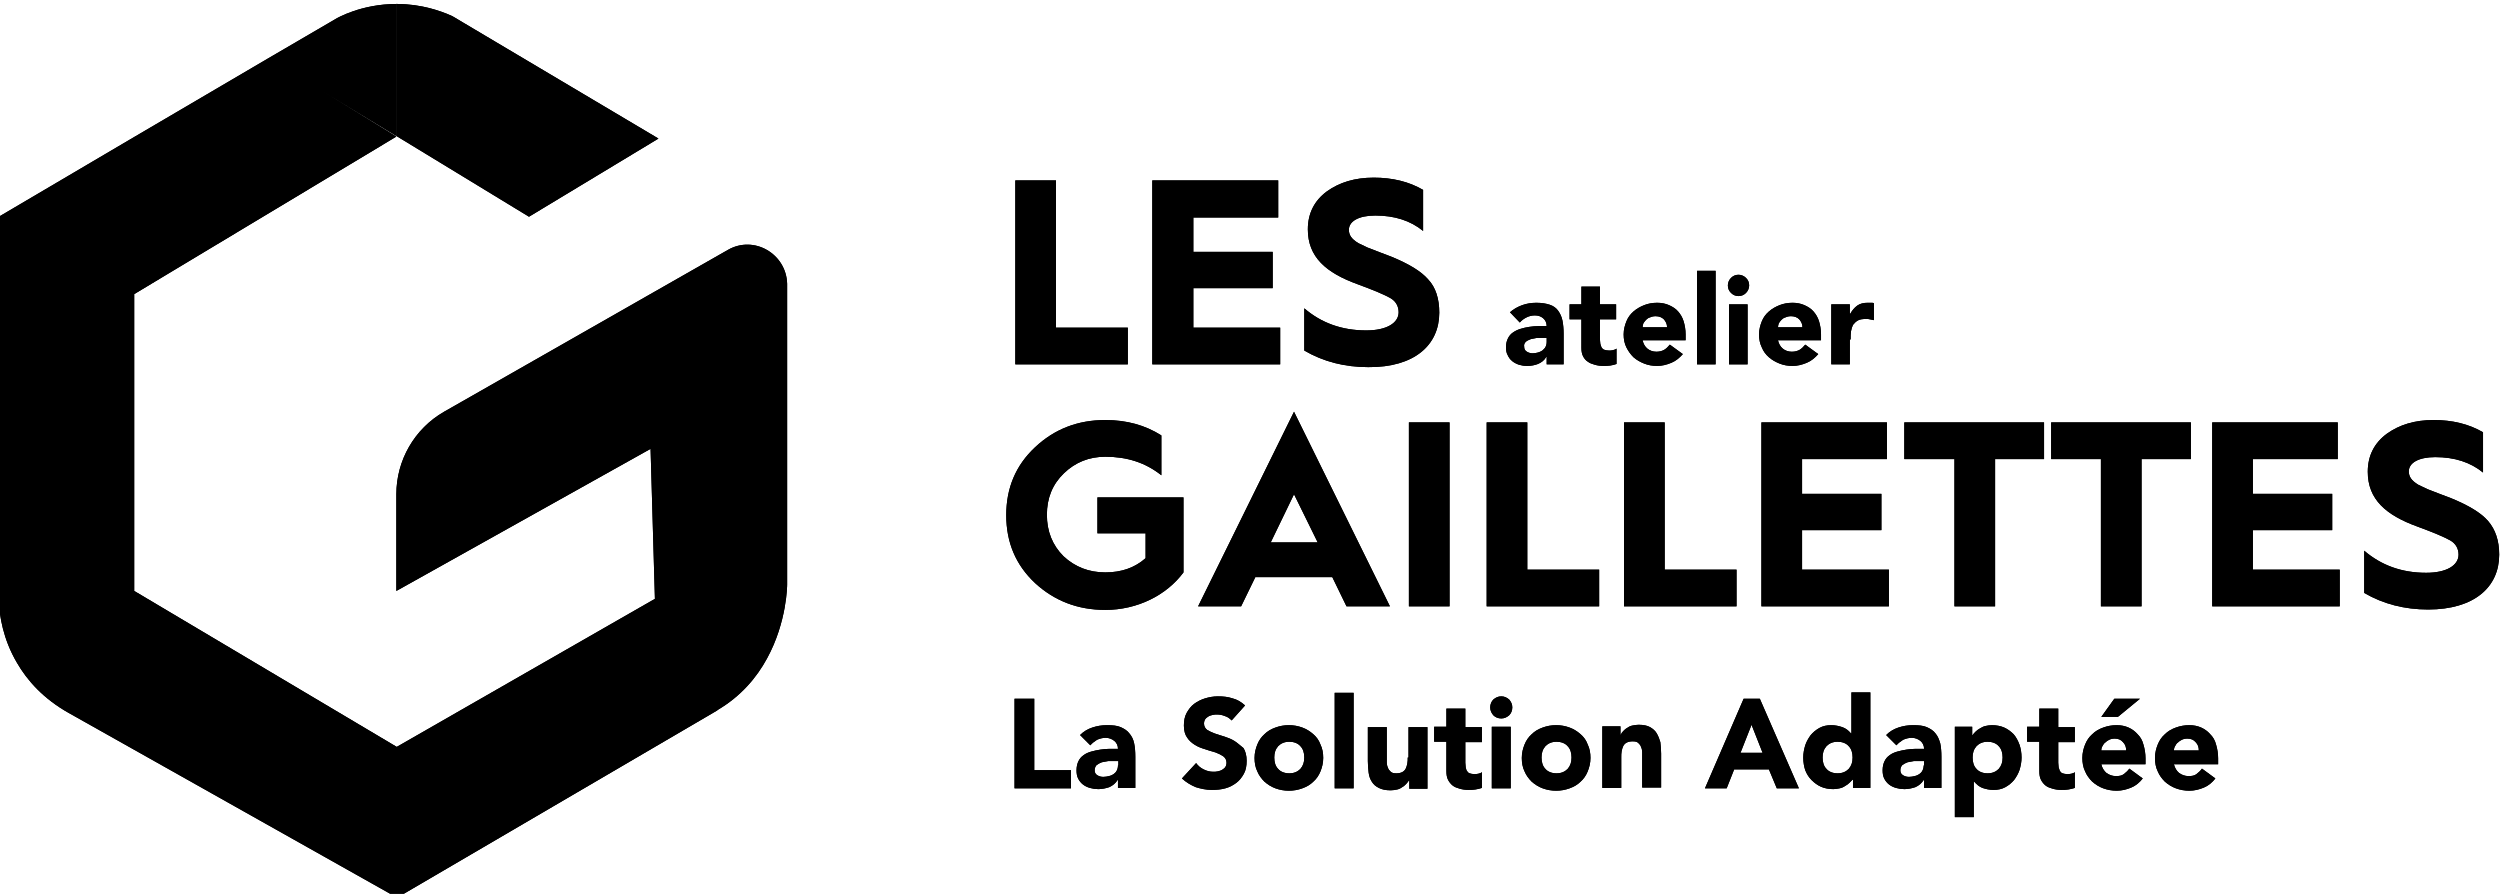 <svg xmlns="http://www.w3.org/2000/svg" xmlns:xlink="http://www.w3.org/1999/xlink" id="Calque_1" x="0px" y="0px" viewBox="0 0 633.3 226.4" style="enable-background:new 0 0 633.3 226.4;" xml:space="preserve"><g>	<polygon points="285.7,83 267.5,83 267.5,45.7 257.2,45.7 257.2,92.3 285.7,92.3  "></polygon>	<polygon points="324.3,83 302.3,83 302.3,73 322.4,73 322.4,63.8 302.3,63.8 302.3,55.1 323.8,55.1 323.8,45.7 291.9,45.7   291.9,92.3 324.3,92.3  "></polygon>	<path d="M364.6,79.2c0-3.5-0.9-6.4-2.8-8.4c-1.8-2.1-5-4-9.4-5.8l-2.9-1.1l-3.1-1.2l-2.3-1.1c-1.8-1.1-2.4-2.1-2.4-3.4  c0-2.1,2.4-3.6,6.7-3.6c4.9,0,8.9,1.3,12.1,3.9V48.1C356.9,46,352.7,45,348,45c-4.8,0-8.7,1.2-11.9,3.5c-3.1,2.3-4.8,5.5-4.8,9.6  c0,7,4.6,11,12.6,13.9c4.1,1.5,6.9,2.7,8.3,3.5s2.1,2.1,2.1,3.6c0,2.7-3,4.6-8.2,4.6c-6.2,0-11.4-1.9-15.7-5.6v10.7  c4.8,2.8,10.2,4.2,16.2,4.2C358.3,93.1,364.6,87.4,364.6,79.2z"></path>	<path d="M299.8,126H278v9.1h12.2v6.3c-2.7,2.4-6.1,3.6-10.2,3.6c-4.2,0-7.7-1.4-10.6-4.1c-2.8-2.8-4.2-6.3-4.2-10.5  c0-4.2,1.4-7.7,4.3-10.5c2.9-2.8,6.4-4.2,10.5-4.2c5.5,0,10.2,1.5,14.2,4.7v-10.1c-4.1-2.6-8.8-3.9-14.2-3.9  c-7,0-12.9,2.3-17.8,6.9c-4.9,4.6-7.3,10.3-7.3,17.2c0,6.9,2.4,12.6,7.3,17.2c4.9,4.5,10.8,6.8,17.8,6.8c8.1,0,15.5-3.7,19.8-9.5  V126z"></path>	<path d="M352.1,153.6l-24.3-49.3l-24.3,49.3h10.9l3.6-7.4h19.5l3.6,7.4H352.1z M321.9,137.4l5.9-12.2l6,12.2H321.9z"></path>	<rect x="356.9" y="107" width="10.3" height="46.6"></rect>	<polygon points="386.9,107 376.6,107 376.6,153.6 405.1,153.6 405.1,144.3 386.9,144.3  "></polygon>	<polygon points="411.4,107 411.4,153.6 439.9,153.6 439.9,144.3 421.7,144.3 421.7,107  "></polygon>	<polygon points="478,116.3 478,107 446.2,107 446.2,153.6 478.5,153.6 478.5,144.3 456.5,144.3 456.5,134.3 476.6,134.3   476.6,125.1 456.5,125.1 456.5,116.3  "></polygon>	<polygon points="505.4,153.6 505.4,116.3 517.8,116.3 517.8,107 482.4,107 482.4,116.3 495.1,116.3 495.1,153.6  "></polygon>	<polygon points="532.2,153.6 542.5,153.6 542.5,116.3 555,116.3 555,107 519.6,107 519.6,116.3 532.2,116.3  "></polygon>	<polygon points="570.7,134.3 590.8,134.3 590.8,125.1 570.7,125.1 570.7,116.3 592.2,116.3 592.2,107 560.4,107 560.4,153.6   592.7,153.6 592.7,144.3 570.7,144.3  "></polygon>	<path d="M630.3,132c-1.8-2.1-5-4-9.4-5.8l-2.9-1.1l-3.1-1.2l-2.3-1.1c-1.8-1.1-2.4-2.1-2.4-3.4c0-2.1,2.4-3.6,6.7-3.6  c4.9,0,8.9,1.3,12.1,3.9v-10.2c-3.6-2.1-7.8-3.1-12.5-3.1c-4.8,0-8.7,1.2-11.9,3.5c-3.1,2.3-4.8,5.5-4.8,9.6c0,7,4.6,11,12.6,13.9  c4.1,1.5,6.9,2.7,8.3,3.5s2.1,2.1,2.1,3.6c0,2.7-3,4.6-8.2,4.6c-6.2,0-11.4-1.9-15.7-5.6v10.7c4.8,2.8,10.2,4.2,16.2,4.2  c11.7,0,18-5.7,18-13.9C633.1,136.9,632.1,134.1,630.3,132z"></path>	<path d="M383.1,91.5c0.5,0.4,1.1,0.7,1.7,0.9c0.7,0.2,1.3,0.3,2.1,0.3c1,0,1.9-0.2,2.7-0.5c0.9-0.4,1.6-0.9,2.1-1.8h0.1v1.9h4.3  v-7.7c0-1.3-0.1-2.4-0.3-3.4c-0.2-1-0.6-1.8-1.1-2.5c-0.5-0.7-1.2-1.2-2.1-1.5c-0.9-0.3-2-0.5-3.4-0.5c-1.3,0-2.5,0.2-3.6,0.6  s-2.2,1-3.1,1.8l2.5,2.6c0.5-0.6,1.1-1,1.7-1.3c0.6-0.3,1.3-0.5,2.1-0.5c0.8,0,1.5,0.2,2.1,0.7c0.6,0.5,0.9,1.2,0.9,2  c-0.6,0-1.4,0-2.1,0c-0.8,0-1.5,0.1-2.3,0.2c-0.8,0.1-1.5,0.3-2.2,0.5c-0.7,0.2-1.3,0.5-1.9,0.9c-0.6,0.4-1,0.9-1.3,1.5  c-0.3,0.6-0.5,1.3-0.5,2.2c0,0.8,0.1,1.5,0.4,2C382.2,90.6,382.6,91.1,383.1,91.5z M386.5,86.6c0.3-0.3,0.8-0.5,1.3-0.7  c0.5-0.1,1-0.2,1.5-0.3c0.5,0,1,0,1.3,0h1.2v1c0,0.5-0.1,0.9-0.3,1.3c-0.2,0.4-0.5,0.6-0.8,0.9c-0.3,0.2-0.7,0.4-1.1,0.5  c-0.4,0.1-0.9,0.2-1.3,0.2c-0.5,0-1-0.1-1.5-0.4c-0.5-0.3-0.7-0.7-0.7-1.3C386,87.3,386.2,86.9,386.5,86.6z"></path>	<path d="M400.6,88.1c0,0.8,0.1,1.5,0.4,2.1c0.3,0.6,0.7,1.1,1.2,1.4c0.5,0.4,1.1,0.6,1.8,0.8c0.7,0.2,1.4,0.3,2.2,0.3  c0.5,0,1.1,0,1.7-0.1c0.6-0.1,1.1-0.2,1.6-0.4v-3.9c-0.2,0.2-0.5,0.3-0.9,0.4c-0.4,0.1-0.7,0.1-1,0.1c-0.5,0-0.9-0.1-1.2-0.2  c-0.3-0.1-0.5-0.3-0.7-0.6c-0.1-0.3-0.2-0.5-0.3-0.9c0-0.3-0.1-0.7-0.1-1.1v-5.1h4.1v-3.8h-4.1v-4.5h-4.7v4.5h-3v3.8h3V88.1z"></path>	<path d="M413.8,90.5c0.8,0.7,1.7,1.2,2.7,1.6c1,0.4,2.1,0.6,3.3,0.6c1.2,0,2.4-0.3,3.6-0.8c1.2-0.5,2.1-1.3,2.9-2.2l-3.3-2.4  c-0.4,0.5-0.9,1-1.4,1.3c-0.5,0.3-1.2,0.5-2,0.5c-0.9,0-1.7-0.3-2.3-0.8c-0.6-0.5-1-1.2-1.2-2.1H427v-1.5c0-1.2-0.2-2.3-0.5-3.3  c-0.3-1-0.8-1.8-1.4-2.5c-0.6-0.7-1.4-1.2-2.3-1.6c-0.9-0.4-1.9-0.6-3-0.6c-1.2,0-2.3,0.2-3.3,0.6c-1,0.4-1.9,0.9-2.7,1.6  c-0.8,0.7-1.4,1.5-1.8,2.5c-0.4,1-0.7,2.1-0.7,3.3c0,1.2,0.2,2.3,0.7,3.3C412.5,89,413.1,89.8,413.8,90.5z M416.3,81.9  c0.2-0.3,0.4-0.6,0.7-0.9c0.3-0.3,0.6-0.5,1-0.6c0.4-0.2,0.9-0.3,1.4-0.3c0.9,0,1.6,0.3,2.1,0.8c0.5,0.6,0.8,1.2,0.8,2h-6.2  C416.1,82.6,416.2,82.2,416.3,81.9z"></path>	<rect x="429.9" y="68.6" width="4.7" height="23.7"></rect>	<path d="M440.4,75c0.8,0,1.4-0.3,1.9-0.8c0.5-0.5,0.8-1.2,0.8-1.9c0-0.8-0.3-1.4-0.8-1.9c-0.5-0.5-1.2-0.8-1.9-0.8  c-0.8,0-1.4,0.3-1.9,0.8c-0.5,0.5-0.8,1.2-0.8,1.9c0,0.8,0.3,1.4,0.8,1.9C439,74.7,439.6,75,440.4,75z"></path>	<rect x="438" y="77.1" width="4.7" height="15.2"></rect>	<path d="M448.1,90.5c0.8,0.7,1.7,1.2,2.7,1.6c1,0.4,2.1,0.6,3.3,0.6c1.2,0,2.4-0.3,3.6-0.8c1.2-0.5,2.1-1.3,2.9-2.2l-3.3-2.4  c-0.4,0.5-0.9,1-1.4,1.3c-0.5,0.3-1.2,0.5-2,0.5c-0.9,0-1.7-0.3-2.3-0.8c-0.6-0.5-1-1.2-1.2-2.1h10.9v-1.5c0-1.2-0.2-2.3-0.5-3.3  c-0.3-1-0.8-1.8-1.4-2.5c-0.6-0.7-1.4-1.2-2.3-1.6c-0.9-0.4-1.9-0.6-3-0.6c-1.2,0-2.3,0.2-3.3,0.6c-1,0.4-1.9,0.9-2.7,1.6  c-0.8,0.7-1.4,1.5-1.8,2.5c-0.4,1-0.7,2.1-0.7,3.3c0,1.2,0.2,2.3,0.7,3.3C446.7,89,447.3,89.8,448.1,90.5z M450.6,81.9  c0.2-0.3,0.4-0.6,0.7-0.9c0.3-0.3,0.6-0.5,1-0.6c0.4-0.2,0.9-0.3,1.4-0.3c0.9,0,1.6,0.3,2.1,0.8c0.5,0.6,0.8,1.2,0.8,2h-6.2  C450.4,82.6,450.5,82.2,450.6,81.9z"></path>	<path d="M468.8,86c0-0.8,0-1.4,0.1-2.1c0.1-0.6,0.3-1.2,0.5-1.6c0.3-0.4,0.7-0.8,1.2-1.1c0.5-0.3,1.2-0.4,2.1-0.4  c0.4,0,0.7,0,1,0.1c0.3,0.1,0.7,0.1,1,0.2v-4.3c-0.2-0.1-0.5-0.1-0.8-0.1c-0.3,0-0.5,0-0.8,0c-1,0-1.9,0.2-2.6,0.7  c-0.7,0.5-1.3,1.2-1.8,2.1h-0.1v-2.4h-4.7v15.2h4.7V86z"></path>	<polygon points="262,177 257,177 257,199.7 271.3,199.7 271.3,195.1 262,195.1  "></polygon>	<path d="M286.1,185.8c-0.5-0.7-1.3-1.2-2.2-1.6c-0.9-0.4-2.1-0.5-3.5-0.5c-1.3,0-2.5,0.2-3.7,0.6c-1.2,0.4-2.2,1-3.1,1.9l2.6,2.6  c0.5-0.6,1.1-1,1.7-1.4c0.7-0.3,1.4-0.5,2.2-0.5c0.8,0,1.6,0.3,2.2,0.8s0.9,1.2,0.9,2c-0.7,0-1.4,0-2.2,0c-0.8,0-1.6,0.1-2.3,0.2  c-0.8,0.1-1.5,0.3-2.3,0.5c-0.7,0.2-1.4,0.5-1.9,0.9c-0.6,0.4-1,0.9-1.3,1.5c-0.3,0.6-0.5,1.4-0.5,2.3c0,0.8,0.1,1.5,0.4,2.1  c0.3,0.6,0.7,1.1,1.2,1.5s1.1,0.7,1.8,0.9c0.7,0.2,1.4,0.3,2.1,0.3c1,0,1.9-0.2,2.8-0.5c0.9-0.4,1.6-1,2.1-1.8h0.1v2h4.4v-7.9  c0-1.3-0.1-2.5-0.3-3.4C287.1,187.3,286.7,186.5,286.1,185.8z M283.2,193.9c0,0.5-0.1,0.9-0.3,1.3c-0.2,0.4-0.5,0.7-0.8,0.9  c-0.3,0.2-0.7,0.4-1.2,0.5c-0.4,0.1-0.9,0.2-1.4,0.2c-0.5,0-1-0.1-1.5-0.4c-0.5-0.3-0.7-0.7-0.7-1.3c0-0.5,0.2-1,0.5-1.3  c0.4-0.3,0.8-0.5,1.3-0.7c0.5-0.1,1-0.2,1.6-0.3c0.5,0,1,0,1.4,0h1.2V193.9z"></path>	<path d="M312.7,187.7c-0.8-0.5-1.6-0.8-2.5-1.1c-0.9-0.3-1.7-0.5-2.5-0.8c-0.8-0.3-1.4-0.6-1.9-0.9c-0.5-0.4-0.8-0.9-0.8-1.6  c0-0.4,0.1-0.8,0.3-1.1c0.2-0.3,0.5-0.5,0.8-0.7c0.3-0.2,0.7-0.3,1.1-0.4c0.4-0.1,0.8-0.1,1.1-0.1c0.6,0,1.3,0.1,2,0.4  c0.7,0.2,1.2,0.6,1.7,1.1l3.4-3.8c-1-0.9-2-1.5-3.2-1.8c-1.2-0.4-2.4-0.5-3.7-0.5c-1.1,0-2.2,0.2-3.2,0.5c-1,0.3-2,0.8-2.8,1.4  c-0.8,0.6-1.4,1.4-1.9,2.3c-0.5,0.9-0.7,2-0.7,3.2c0,1.3,0.3,2.3,0.8,3c0.5,0.8,1.2,1.4,2,1.9c0.8,0.5,1.6,0.8,2.6,1.1  c0.9,0.3,1.8,0.6,2.6,0.8c0.8,0.3,1.4,0.6,2,1c0.5,0.4,0.8,0.9,0.8,1.6c0,0.4-0.1,0.8-0.3,1.1c-0.2,0.3-0.5,0.5-0.8,0.7  c-0.3,0.2-0.7,0.3-1.1,0.4c-0.4,0.1-0.8,0.1-1.2,0.1c-0.8,0-1.6-0.2-2.4-0.6c-0.8-0.4-1.4-0.9-1.9-1.6l-3.6,3.9  c1.1,1,2.3,1.7,3.5,2.2c1.3,0.4,2.6,0.7,4.1,0.7c1.2,0,2.3-0.1,3.4-0.4c1.1-0.3,2-0.8,2.8-1.4c0.8-0.6,1.4-1.4,1.9-2.3  c0.5-0.9,0.7-2,0.7-3.3c0-1.3-0.3-2.4-0.8-3.2C314.1,188.8,313.5,188.2,312.7,187.7z"></path>	<path d="M332.7,186c-0.8-0.7-1.7-1.3-2.8-1.7c-1.1-0.4-2.2-0.6-3.4-0.6c-1.2,0-2.3,0.2-3.4,0.6c-1.1,0.4-2,0.9-2.8,1.7  c-0.8,0.7-1.4,1.6-1.8,2.6c-0.4,1-0.7,2.1-0.7,3.4c0,1.2,0.2,2.4,0.7,3.4c0.4,1,1.1,1.9,1.8,2.6c0.8,0.7,1.7,1.3,2.8,1.7  c1.1,0.4,2.2,0.6,3.4,0.6c1.2,0,2.3-0.2,3.4-0.6c1.1-0.4,2-0.9,2.8-1.7c0.8-0.7,1.4-1.6,1.8-2.6c0.4-1,0.7-2.1,0.7-3.4  c0-1.2-0.2-2.4-0.7-3.4C334.1,187.5,333.5,186.7,332.7,186z M329.4,194.8c-0.7,0.7-1.6,1.1-2.8,1.1c-1.2,0-2.2-0.4-2.8-1.1  c-0.7-0.7-1-1.7-1-2.9c0-1.2,0.3-2.1,1-2.9c0.7-0.7,1.6-1.1,2.8-1.1c1.2,0,2.2,0.4,2.8,1.1c0.7,0.7,1,1.7,1,2.9  C330.4,193.1,330.1,194,329.4,194.8z"></path>	<rect x="338.1" y="175.5" width="4.8" height="24.2"></rect>	<path d="M356.6,191.9c0,0.5,0,1-0.1,1.5c-0.1,0.5-0.2,0.9-0.4,1.3s-0.5,0.7-0.9,0.9c-0.4,0.2-0.9,0.3-1.5,0.3  c-0.6,0-1.1-0.1-1.4-0.4c-0.3-0.3-0.6-0.6-0.7-1c-0.2-0.4-0.3-0.9-0.3-1.3c0-0.5,0-0.9,0-1.4v-7.6h-4.8v8.6c0,1,0.1,2,0.2,2.9  c0.1,0.9,0.4,1.7,0.8,2.3c0.4,0.7,1,1.2,1.8,1.6c0.8,0.4,1.7,0.6,3,0.6c0.6,0,1.1-0.1,1.6-0.2c0.5-0.1,0.9-0.3,1.3-0.6  c0.4-0.2,0.7-0.5,1-0.8c0.3-0.3,0.5-0.6,0.7-0.9h0.1v2.1h4.6v-15.6h-4.8V191.9z"></path>	<path d="M371.2,179.5h-4.8v4.6h-3.1v3.8h3.1v7.4c0,0.9,0.1,1.6,0.4,2.2c0.3,0.6,0.7,1.1,1.2,1.5c0.5,0.4,1.1,0.6,1.8,0.8  c0.7,0.2,1.4,0.3,2.2,0.3c0.6,0,1.1,0,1.7-0.1c0.6-0.1,1.1-0.2,1.7-0.4v-4c-0.2,0.2-0.5,0.3-0.9,0.4c-0.4,0.1-0.8,0.1-1,0.1  c-0.5,0-0.9-0.1-1.2-0.2c-0.3-0.1-0.5-0.3-0.7-0.6c-0.2-0.3-0.2-0.6-0.3-0.9c0-0.4-0.1-0.7-0.1-1.2V188h4.2v-3.8h-4.2V179.5z"></path>	<path d="M380.3,176.4c-0.8,0-1.4,0.3-2,0.8c-0.5,0.5-0.8,1.2-0.8,2c0,0.8,0.3,1.4,0.8,2c0.5,0.5,1.2,0.8,2,0.8c0.8,0,1.4-0.3,2-0.8  c0.5-0.5,0.8-1.2,0.8-2c0-0.8-0.3-1.4-0.8-2C381.7,176.7,381.1,176.4,380.3,176.4z"></path>	<rect x="377.9" y="184.1" width="4.8" height="15.6"></rect>	<path d="M400.4,186c-0.8-0.7-1.7-1.3-2.8-1.7c-1.1-0.4-2.2-0.6-3.4-0.6c-1.2,0-2.3,0.2-3.4,0.6c-1.1,0.4-2,0.9-2.8,1.7  c-0.8,0.7-1.4,1.6-1.8,2.6c-0.4,1-0.7,2.1-0.7,3.4c0,1.2,0.2,2.4,0.7,3.4c0.4,1,1.1,1.9,1.8,2.6c0.8,0.7,1.7,1.3,2.8,1.7  c1.1,0.4,2.2,0.6,3.4,0.6c1.2,0,2.3-0.2,3.4-0.6c1.1-0.4,2-0.9,2.8-1.7c0.8-0.7,1.4-1.6,1.8-2.6c0.4-1,0.7-2.1,0.7-3.4  c0-1.2-0.2-2.4-0.7-3.4C401.8,187.5,401.2,186.7,400.4,186z M397.1,194.8c-0.7,0.7-1.6,1.1-2.8,1.1s-2.2-0.4-2.8-1.1  c-0.7-0.7-1-1.7-1-2.9c0-1.2,0.3-2.1,1-2.9c0.7-0.7,1.6-1.1,2.8-1.1s2.2,0.4,2.8,1.1c0.7,0.7,1,1.7,1,2.9  C398.1,193.1,397.8,194,397.1,194.8z"></path>	<path d="M419.7,185.8c-0.4-0.7-1-1.2-1.7-1.6c-0.7-0.4-1.7-0.6-2.9-0.6c-0.6,0-1.1,0.1-1.6,0.2c-0.5,0.1-0.9,0.3-1.3,0.6  c-0.4,0.2-0.7,0.5-1,0.8c-0.3,0.3-0.5,0.6-0.6,0.9h-0.1v-2.1h-4.6v15.6h4.8v-7.8c0-0.5,0-1,0.1-1.5c0.1-0.5,0.2-0.9,0.4-1.3  c0.2-0.4,0.5-0.7,0.9-0.9s0.9-0.3,1.5-0.3s1.1,0.1,1.4,0.4c0.3,0.3,0.6,0.6,0.7,1c0.2,0.4,0.3,0.9,0.3,1.3c0,0.5,0,0.9,0,1.4v7.6  h4.8v-8.6c0-1-0.1-2-0.2-2.9C420.4,187.3,420.1,186.5,419.7,185.8z"></path>	<path d="M441.7,177l-9.8,22.7h5.5l1.9-4.8h8.8l2,4.8h5.6l-9.9-22.7H441.7z M440.9,190.7l2.8-7.1l2.8,7.1H440.9z"></path>	<path d="M468.9,185.8L468.9,185.8c-0.6-0.7-1.3-1.3-2.2-1.6c-0.9-0.3-1.8-0.5-2.8-0.5c-1.1,0-2.1,0.2-3,0.7  c-0.9,0.5-1.6,1.1-2.2,1.8c-0.6,0.8-1.1,1.7-1.4,2.6c-0.3,1-0.5,2-0.5,3.1c0,1.2,0.2,2.3,0.5,3.2c0.4,1,0.9,1.8,1.6,2.5  c0.7,0.7,1.5,1.3,2.4,1.7c0.9,0.4,2,0.6,3.1,0.6c0.5,0,1.1-0.1,1.6-0.2c0.5-0.1,1-0.3,1.4-0.6c0.4-0.2,0.8-0.5,1.1-0.8  c0.3-0.3,0.6-0.6,0.8-0.8h0.1v2.1h4.4v-24.2h-4.8V185.8z M468.3,194.8c-0.7,0.7-1.6,1.1-2.8,1.1c-1.2,0-2.2-0.4-2.8-1.1  c-0.7-0.7-1-1.7-1-2.9c0-1.2,0.3-2.1,1-2.9c0.7-0.7,1.6-1.1,2.8-1.1c1.2,0,2.2,0.4,2.8,1.1c0.7,0.7,1,1.7,1,2.9  C469.3,193.1,469,194,468.3,194.8z"></path>	<path d="M490.3,185.8c-0.5-0.7-1.3-1.2-2.2-1.6c-0.9-0.4-2.1-0.5-3.5-0.5c-1.3,0-2.5,0.2-3.7,0.6c-1.2,0.4-2.2,1-3.1,1.9l2.6,2.6  c0.5-0.6,1.1-1,1.7-1.4c0.7-0.3,1.4-0.5,2.2-0.5c0.8,0,1.6,0.3,2.2,0.8c0.6,0.5,0.9,1.2,0.9,2c-0.7,0-1.4,0-2.2,0  c-0.8,0-1.6,0.1-2.3,0.2c-0.8,0.1-1.5,0.3-2.3,0.5c-0.7,0.2-1.4,0.5-1.9,0.9c-0.6,0.4-1,0.9-1.3,1.5c-0.3,0.6-0.5,1.4-0.5,2.3  c0,0.8,0.1,1.5,0.4,2.1c0.3,0.6,0.7,1.1,1.2,1.5s1.1,0.7,1.8,0.9c0.7,0.2,1.4,0.3,2.1,0.3c1,0,1.9-0.2,2.8-0.5  c0.9-0.4,1.6-1,2.1-1.8h0.1v2h4.4v-7.9c0-1.3-0.1-2.5-0.3-3.4C491.2,187.3,490.9,186.5,490.3,185.8z M487.3,193.9  c0,0.5-0.1,0.9-0.3,1.3c-0.2,0.4-0.5,0.7-0.8,0.9c-0.3,0.2-0.7,0.4-1.2,0.5c-0.4,0.1-0.9,0.2-1.4,0.2c-0.5,0-1-0.1-1.5-0.4  c-0.5-0.3-0.7-0.7-0.7-1.3c0-0.5,0.2-1,0.5-1.3c0.4-0.3,0.8-0.5,1.3-0.7c0.5-0.1,1-0.2,1.6-0.3c0.5,0,1,0,1.4,0h1.2V193.9z"></path>	<path d="M510.1,186c-0.7-0.7-1.5-1.3-2.4-1.7c-0.9-0.4-2-0.6-3.1-0.6c-0.6,0-1.1,0.1-1.6,0.2c-0.5,0.1-0.9,0.3-1.4,0.6  s-0.8,0.5-1.1,0.8c-0.3,0.3-0.6,0.6-0.8,0.9h-0.1v-2.1h-4.4V207h4.8v-9h0.1c0.6,0.7,1.3,1.3,2.1,1.6c0.9,0.3,1.8,0.5,2.8,0.5  c1.1,0,2.1-0.2,3-0.7c0.9-0.5,1.6-1.1,2.2-1.8c0.6-0.8,1.1-1.7,1.4-2.6c0.3-1,0.5-2,0.5-3.1c0-1.2-0.2-2.3-0.5-3.2  C511.2,187.6,510.7,186.7,510.1,186z M506.3,194.8c-0.7,0.7-1.6,1.1-2.8,1.1c-1.2,0-2.2-0.4-2.8-1.1c-0.7-0.7-1-1.7-1-2.9  c0-1.2,0.3-2.1,1-2.9c0.7-0.7,1.6-1.1,2.8-1.1c1.2,0,2.2,0.4,2.8,1.1c0.7,0.7,1,1.7,1,2.9C507.3,193.1,507,194,506.3,194.8z"></path>	<path d="M521.4,179.5h-4.8v4.6h-3.1v3.8h3.1v7.4c0,0.9,0.1,1.6,0.4,2.2c0.3,0.6,0.7,1.1,1.2,1.5c0.5,0.4,1.1,0.6,1.8,0.8  c0.7,0.2,1.4,0.3,2.2,0.3c0.6,0,1.1,0,1.7-0.1c0.6-0.1,1.1-0.2,1.7-0.4v-4c-0.2,0.2-0.5,0.3-0.9,0.4c-0.4,0.1-0.8,0.1-1,0.1  c-0.5,0-0.9-0.1-1.2-0.2c-0.3-0.1-0.5-0.3-0.7-0.6c-0.1-0.3-0.2-0.6-0.3-0.9c0-0.4-0.1-0.7-0.1-1.2V188h4.2v-3.8h-4.2V179.5z"></path>	<polygon points="536.5,181.6 542.1,177 535.6,177 532.3,181.6  "></polygon>	<path d="M541.5,186c-0.6-0.7-1.4-1.3-2.3-1.7c-0.9-0.4-1.9-0.6-3-0.6c-1.2,0-2.3,0.2-3.4,0.6c-1.1,0.4-2,0.9-2.8,1.7  c-0.8,0.7-1.4,1.6-1.8,2.6c-0.4,1-0.7,2.1-0.7,3.4c0,1.2,0.2,2.4,0.7,3.4c0.4,1,1.1,1.9,1.8,2.6c0.8,0.7,1.7,1.3,2.8,1.7  c1.1,0.4,2.2,0.6,3.4,0.6c1.3,0,2.5-0.3,3.7-0.8c1.2-0.5,2.1-1.3,2.9-2.3l-3.4-2.5c-0.4,0.6-0.9,1-1.4,1.4c-0.5,0.4-1.2,0.5-2,0.5  c-0.9,0-1.7-0.3-2.4-0.8c-0.6-0.5-1.1-1.3-1.3-2.2h11.2v-1.5c0-1.2-0.2-2.4-0.5-3.4C542.7,187.5,542.2,186.7,541.5,186z   M532.3,190.1c0-0.4,0.1-0.8,0.3-1.1c0.2-0.4,0.4-0.7,0.7-0.9c0.3-0.3,0.6-0.5,1-0.7c0.4-0.2,0.9-0.3,1.4-0.3  c0.9,0,1.6,0.3,2.1,0.9c0.6,0.6,0.8,1.3,0.8,2.1H532.3z"></path>	<path d="M559.9,186c-0.6-0.7-1.4-1.3-2.3-1.7c-0.9-0.4-1.9-0.6-3-0.6c-1.2,0-2.3,0.2-3.4,0.6c-1.1,0.4-2,0.9-2.8,1.7  c-0.8,0.7-1.4,1.6-1.8,2.6c-0.4,1-0.7,2.1-0.7,3.4c0,1.2,0.2,2.4,0.7,3.4c0.4,1,1.1,1.9,1.8,2.6c0.8,0.7,1.7,1.3,2.8,1.7  c1.1,0.4,2.2,0.6,3.4,0.6c1.3,0,2.5-0.3,3.7-0.8c1.2-0.5,2.1-1.3,2.9-2.3l-3.4-2.5c-0.4,0.6-0.9,1-1.4,1.4s-1.2,0.5-2,0.5  c-0.9,0-1.7-0.3-2.4-0.8c-0.6-0.5-1.1-1.3-1.3-2.2h11.2v-1.5c0-1.2-0.2-2.4-0.5-3.4C561.1,187.5,560.6,186.7,559.9,186z   M550.7,190.1c0-0.4,0.1-0.8,0.3-1.1c0.2-0.4,0.4-0.7,0.7-0.9c0.3-0.3,0.6-0.5,1-0.7c0.4-0.2,0.9-0.3,1.4-0.3  c0.9,0,1.6,0.3,2.1,0.9c0.6,0.6,0.8,1.3,0.8,2.1H550.7z"></path>	<path d="M184.4,63.3l-20.7,11.8l0,0l-51.2,29.2c-7.5,4.3-12.1,12.3-12.1,20.9v24.5l64.4-36l1.1,38l10,5.4l-10-5.4l-65.4,37.5v0  l-26.2,15.1l26.2-15.1L34,149.7V74.5l66.4-39.9L80.9,22.6l19.6,11.9V1c-9.1,0-15.3,3.7-15.3,3.7L67.9,14.8h0L34,34.7v39.8h0V34.7  L-0.3,54.9l0,0v97.6c0.2,3.4,1,9.3,4.6,15.4h0c2.6,4.5,6.7,9.1,13.1,12.7l49.6,27.9h0l33.6,18.9v0l81.2-47.5l-0.1,0  c6-3.5,10-8.3,12.6-13.1h0c5.1-9.3,5.1-18.7,5.1-18.7V71.9C199.2,64.3,191,59.5,184.4,63.3z"></path>	<path d="M166.8,35.1l-52.2-31C112,2.9,106.9,1,100.5,1v33.5L134,54.9L166.8,35.1z"></path></g><g>	<polygon points="285.7,83 267.5,83 267.5,45.7 257.2,45.7 257.2,92.3 285.7,92.3  "></polygon>	<polygon points="324.3,83 302.3,83 302.3,73 322.4,73 322.4,63.8 302.3,63.8 302.3,55.1 323.8,55.1 323.8,45.7 291.9,45.7   291.9,92.3 324.3,92.3  "></polygon>	<path d="M364.6,79.2c0-3.5-0.9-6.4-2.8-8.4c-1.8-2.1-5-4-9.4-5.8l-2.9-1.1l-3.1-1.2l-2.3-1.1c-1.8-1.1-2.4-2.1-2.4-3.4  c0-2.1,2.4-3.6,6.7-3.6c4.9,0,8.9,1.3,12.1,3.9V48.1C356.9,46,352.7,45,348,45c-4.8,0-8.7,1.2-11.9,3.5c-3.1,2.3-4.8,5.5-4.8,9.6  c0,7,4.6,11,12.6,13.9c4.1,1.5,6.9,2.7,8.3,3.5s2.1,2.1,2.1,3.6c0,2.7-3,4.6-8.2,4.6c-6.2,0-11.4-1.9-15.7-5.6v10.7  c4.8,2.8,10.2,4.2,16.2,4.2C358.3,93.1,364.6,87.4,364.6,79.2z"></path>	<path d="M299.8,126H278v9.1h12.2v6.3c-2.7,2.4-6.1,3.6-10.2,3.6c-4.2,0-7.7-1.4-10.6-4.1c-2.8-2.8-4.2-6.3-4.2-10.5  c0-4.2,1.4-7.7,4.3-10.5c2.9-2.8,6.4-4.2,10.5-4.2c5.5,0,10.2,1.5,14.2,4.7v-10.1c-4.1-2.6-8.8-3.9-14.2-3.9  c-7,0-12.9,2.3-17.8,6.9c-4.9,4.6-7.3,10.3-7.3,17.2c0,6.9,2.4,12.6,7.3,17.2c4.9,4.5,10.8,6.8,17.8,6.8c8.1,0,15.5-3.7,19.8-9.5  V126z"></path>	<path d="M352.1,153.6l-24.3-49.3l-24.3,49.3h10.9l3.6-7.4h19.5l3.6,7.4H352.1z M321.9,137.4l5.9-12.2l6,12.2H321.9z"></path>	<rect x="356.9" y="107" width="10.3" height="46.6"></rect>	<polygon points="386.9,107 376.6,107 376.6,153.6 405.1,153.6 405.1,144.3 386.9,144.3  "></polygon>	<polygon points="411.4,107 411.4,153.6 439.9,153.6 439.9,144.3 421.7,144.3 421.7,107  "></polygon>	<polygon points="478,116.3 478,107 446.2,107 446.2,153.6 478.5,153.6 478.5,144.3 456.5,144.3 456.5,134.3 476.6,134.3   476.6,125.1 456.5,125.1 456.5,116.3  "></polygon>	<polygon points="505.4,153.6 505.4,116.3 517.8,116.3 517.8,107 482.4,107 482.4,116.3 495.1,116.3 495.1,153.6  "></polygon>	<polygon points="532.2,153.6 542.5,153.6 542.5,116.3 555,116.3 555,107 519.6,107 519.6,116.3 532.2,116.3  "></polygon>	<polygon points="570.7,134.3 590.8,134.3 590.8,125.1 570.7,125.1 570.7,116.3 592.2,116.3 592.2,107 560.4,107 560.4,153.6   592.7,153.6 592.7,144.3 570.7,144.3  "></polygon>	<path d="M630.3,132c-1.8-2.1-5-4-9.4-5.8l-2.9-1.1l-3.1-1.2l-2.3-1.1c-1.8-1.1-2.4-2.1-2.4-3.4c0-2.1,2.4-3.6,6.7-3.6  c4.9,0,8.9,1.3,12.1,3.9v-10.2c-3.6-2.1-7.8-3.1-12.5-3.1c-4.8,0-8.7,1.2-11.9,3.5c-3.1,2.3-4.8,5.5-4.8,9.6c0,7,4.6,11,12.6,13.9  c4.1,1.5,6.9,2.7,8.3,3.5s2.1,2.1,2.1,3.6c0,2.7-3,4.6-8.2,4.6c-6.2,0-11.4-1.9-15.7-5.6v10.7c4.8,2.8,10.2,4.2,16.2,4.2  c11.7,0,18-5.7,18-13.9C633.1,136.9,632.1,134.1,630.3,132z"></path>	<path d="M383.1,91.5c0.5,0.4,1.1,0.7,1.7,0.9c0.7,0.2,1.3,0.3,2.1,0.3c1,0,1.9-0.2,2.7-0.5c0.9-0.4,1.6-0.9,2.1-1.8h0.1v1.9h4.3  v-7.7c0-1.3-0.1-2.4-0.3-3.4c-0.2-1-0.6-1.8-1.1-2.5c-0.5-0.7-1.2-1.2-2.1-1.5c-0.9-0.3-2-0.5-3.4-0.5c-1.3,0-2.5,0.2-3.6,0.6  s-2.2,1-3.1,1.8l2.5,2.6c0.5-0.6,1.1-1,1.7-1.3c0.6-0.3,1.3-0.5,2.1-0.5c0.8,0,1.5,0.2,2.1,0.7c0.6,0.5,0.9,1.2,0.9,2  c-0.6,0-1.4,0-2.1,0c-0.8,0-1.5,0.1-2.3,0.2c-0.8,0.1-1.5,0.3-2.2,0.5c-0.7,0.2-1.3,0.5-1.9,0.9c-0.6,0.4-1,0.9-1.3,1.5  c-0.3,0.6-0.5,1.3-0.5,2.2c0,0.8,0.1,1.5,0.4,2C382.2,90.6,382.6,91.1,383.1,91.5z M386.5,86.6c0.3-0.3,0.8-0.5,1.3-0.7  c0.5-0.1,1-0.2,1.5-0.3c0.5,0,1,0,1.3,0h1.2v1c0,0.5-0.1,0.9-0.3,1.3c-0.2,0.4-0.5,0.6-0.8,0.9c-0.3,0.2-0.7,0.4-1.1,0.5  c-0.4,0.1-0.9,0.2-1.3,0.2c-0.5,0-1-0.1-1.5-0.4c-0.5-0.3-0.7-0.7-0.7-1.3C386,87.3,386.2,86.9,386.5,86.6z"></path>	<path d="M400.6,88.1c0,0.8,0.1,1.5,0.4,2.1c0.3,0.6,0.7,1.1,1.2,1.4c0.5,0.4,1.1,0.6,1.8,0.8c0.7,0.2,1.4,0.3,2.2,0.3  c0.5,0,1.1,0,1.7-0.1c0.6-0.1,1.1-0.2,1.6-0.4v-3.9c-0.2,0.2-0.5,0.3-0.9,0.4c-0.4,0.1-0.7,0.1-1,0.1c-0.5,0-0.9-0.1-1.2-0.2  c-0.3-0.1-0.5-0.3-0.7-0.6c-0.1-0.3-0.2-0.5-0.3-0.9c0-0.3-0.1-0.7-0.1-1.1v-5.1h4.1v-3.8h-4.1v-4.5h-4.7v4.5h-3v3.8h3V88.1z"></path>	<path d="M413.8,90.5c0.8,0.7,1.7,1.2,2.7,1.6c1,0.4,2.1,0.6,3.3,0.6c1.2,0,2.4-0.3,3.6-0.8c1.2-0.5,2.1-1.3,2.9-2.2l-3.3-2.4  c-0.4,0.5-0.9,1-1.4,1.3c-0.5,0.3-1.2,0.5-2,0.5c-0.9,0-1.7-0.3-2.3-0.8c-0.6-0.5-1-1.2-1.2-2.1H427v-1.5c0-1.2-0.2-2.3-0.5-3.3  c-0.3-1-0.8-1.8-1.4-2.5c-0.6-0.7-1.4-1.2-2.3-1.6c-0.9-0.4-1.9-0.6-3-0.6c-1.2,0-2.3,0.2-3.3,0.6c-1,0.4-1.9,0.9-2.7,1.6  c-0.8,0.7-1.4,1.5-1.8,2.5c-0.4,1-0.7,2.1-0.7,3.3c0,1.2,0.2,2.3,0.7,3.3C412.5,89,413.1,89.8,413.8,90.5z M416.3,81.9  c0.2-0.3,0.4-0.6,0.7-0.9c0.3-0.3,0.6-0.5,1-0.6c0.4-0.2,0.9-0.3,1.4-0.3c0.9,0,1.6,0.3,2.1,0.8c0.5,0.6,0.8,1.2,0.8,2h-6.2  C416.1,82.6,416.2,82.2,416.3,81.9z"></path>	<rect x="429.9" y="68.6" width="4.7" height="23.7"></rect>	<path d="M440.4,75c0.8,0,1.4-0.3,1.9-0.8c0.5-0.5,0.8-1.2,0.8-1.9c0-0.8-0.3-1.4-0.8-1.9c-0.5-0.5-1.2-0.8-1.9-0.8  c-0.8,0-1.4,0.3-1.9,0.8c-0.5,0.5-0.8,1.2-0.8,1.9c0,0.8,0.3,1.4,0.8,1.9C439,74.7,439.6,75,440.4,75z"></path>	<rect x="438" y="77.1" width="4.7" height="15.2"></rect>	<path d="M448.1,90.5c0.8,0.7,1.7,1.2,2.7,1.6c1,0.4,2.1,0.6,3.3,0.6c1.2,0,2.4-0.3,3.6-0.8c1.2-0.5,2.1-1.3,2.9-2.2l-3.3-2.4  c-0.4,0.5-0.9,1-1.4,1.3c-0.5,0.3-1.2,0.5-2,0.5c-0.9,0-1.7-0.3-2.3-0.8c-0.6-0.5-1-1.2-1.2-2.1h10.9v-1.5c0-1.2-0.2-2.3-0.5-3.3  c-0.3-1-0.8-1.8-1.4-2.5c-0.6-0.7-1.4-1.2-2.3-1.6c-0.9-0.4-1.9-0.6-3-0.6c-1.2,0-2.3,0.2-3.3,0.6c-1,0.4-1.9,0.9-2.7,1.6  c-0.8,0.7-1.4,1.5-1.8,2.5c-0.4,1-0.7,2.1-0.7,3.3c0,1.2,0.2,2.3,0.7,3.3C446.7,89,447.3,89.8,448.1,90.5z M450.6,81.9  c0.2-0.3,0.4-0.6,0.7-0.9c0.3-0.3,0.6-0.5,1-0.6c0.4-0.2,0.9-0.3,1.4-0.3c0.9,0,1.6,0.3,2.1,0.8c0.5,0.6,0.8,1.2,0.8,2h-6.2  C450.4,82.6,450.5,82.2,450.6,81.9z"></path>	<path d="M468.8,86c0-0.8,0-1.4,0.1-2.1c0.1-0.6,0.3-1.2,0.5-1.6c0.3-0.4,0.7-0.8,1.2-1.1c0.5-0.3,1.2-0.4,2.1-0.4  c0.4,0,0.7,0,1,0.1c0.3,0.1,0.7,0.1,1,0.2v-4.3c-0.2-0.1-0.5-0.1-0.8-0.1c-0.3,0-0.5,0-0.8,0c-1,0-1.9,0.2-2.6,0.7  c-0.7,0.5-1.3,1.2-1.8,2.1h-0.1v-2.4h-4.7v15.2h4.7V86z"></path>	<polygon points="262,177 257,177 257,199.7 271.3,199.7 271.3,195.1 262,195.1  "></polygon>	<path d="M286.1,185.8c-0.5-0.7-1.3-1.2-2.2-1.6c-0.9-0.4-2.1-0.5-3.5-0.5c-1.3,0-2.5,0.2-3.7,0.6c-1.2,0.4-2.2,1-3.1,1.9l2.6,2.6  c0.5-0.6,1.1-1,1.7-1.4c0.7-0.3,1.4-0.5,2.2-0.5c0.8,0,1.6,0.3,2.2,0.8s0.9,1.2,0.9,2c-0.7,0-1.4,0-2.2,0c-0.8,0-1.6,0.1-2.3,0.2  c-0.8,0.1-1.5,0.3-2.3,0.5c-0.7,0.2-1.4,0.5-1.9,0.9c-0.6,0.4-1,0.9-1.3,1.5c-0.3,0.6-0.5,1.4-0.5,2.3c0,0.8,0.1,1.5,0.4,2.1  c0.3,0.6,0.7,1.1,1.2,1.5s1.1,0.7,1.8,0.9c0.7,0.2,1.4,0.3,2.1,0.3c1,0,1.9-0.2,2.8-0.5c0.9-0.4,1.6-1,2.1-1.8h0.1v2h4.4v-7.9  c0-1.3-0.1-2.5-0.3-3.4C287.1,187.3,286.7,186.5,286.1,185.8z M283.2,193.9c0,0.5-0.1,0.9-0.3,1.3c-0.2,0.4-0.5,0.7-0.8,0.9  c-0.3,0.2-0.7,0.4-1.2,0.5c-0.4,0.1-0.9,0.2-1.4,0.2c-0.5,0-1-0.1-1.5-0.4c-0.5-0.3-0.7-0.7-0.7-1.3c0-0.5,0.2-1,0.5-1.3  c0.4-0.3,0.8-0.5,1.3-0.7c0.5-0.1,1-0.2,1.6-0.3c0.5,0,1,0,1.4,0h1.2V193.9z"></path>	<path d="M312.7,187.7c-0.8-0.5-1.6-0.8-2.5-1.1c-0.9-0.3-1.7-0.5-2.5-0.8c-0.8-0.3-1.4-0.6-1.9-0.9c-0.5-0.4-0.8-0.9-0.8-1.6  c0-0.4,0.1-0.8,0.3-1.1c0.2-0.3,0.5-0.5,0.8-0.7c0.3-0.2,0.7-0.3,1.1-0.4c0.4-0.1,0.8-0.1,1.1-0.1c0.6,0,1.3,0.1,2,0.4  c0.7,0.2,1.2,0.6,1.7,1.1l3.4-3.8c-1-0.9-2-1.5-3.2-1.8c-1.2-0.4-2.4-0.5-3.7-0.5c-1.1,0-2.2,0.2-3.2,0.5c-1,0.3-2,0.8-2.8,1.4  c-0.8,0.6-1.4,1.4-1.9,2.3c-0.5,0.9-0.7,2-0.7,3.2c0,1.3,0.3,2.3,0.8,3c0.5,0.8,1.2,1.4,2,1.9c0.8,0.5,1.6,0.8,2.6,1.1  c0.9,0.3,1.8,0.6,2.6,0.8c0.8,0.3,1.4,0.6,2,1c0.5,0.4,0.8,0.9,0.8,1.6c0,0.4-0.1,0.8-0.3,1.1c-0.2,0.3-0.5,0.5-0.8,0.7  c-0.3,0.2-0.7,0.3-1.1,0.4c-0.4,0.1-0.8,0.1-1.2,0.1c-0.8,0-1.6-0.2-2.4-0.6c-0.8-0.4-1.4-0.9-1.9-1.6l-3.6,3.9  c1.1,1,2.3,1.7,3.5,2.2c1.3,0.4,2.6,0.7,4.1,0.7c1.2,0,2.3-0.1,3.4-0.4c1.1-0.3,2-0.8,2.8-1.4c0.8-0.6,1.4-1.4,1.9-2.3  c0.5-0.9,0.7-2,0.7-3.3c0-1.3-0.3-2.4-0.8-3.2C314.1,188.8,313.5,188.2,312.7,187.7z"></path>	<path d="M332.7,186c-0.8-0.7-1.7-1.3-2.8-1.7c-1.1-0.4-2.2-0.6-3.4-0.6c-1.2,0-2.3,0.2-3.4,0.6c-1.1,0.4-2,0.9-2.8,1.7  c-0.8,0.7-1.4,1.6-1.8,2.6c-0.4,1-0.7,2.1-0.7,3.4c0,1.2,0.2,2.4,0.7,3.4c0.4,1,1.1,1.9,1.8,2.6c0.8,0.7,1.7,1.3,2.8,1.7  c1.1,0.4,2.2,0.6,3.4,0.6c1.2,0,2.3-0.2,3.4-0.6c1.1-0.4,2-0.9,2.8-1.7c0.8-0.7,1.4-1.6,1.8-2.6c0.4-1,0.7-2.1,0.7-3.4  c0-1.2-0.2-2.4-0.7-3.4C334.1,187.5,333.5,186.7,332.7,186z M329.4,194.8c-0.7,0.7-1.6,1.1-2.8,1.1c-1.2,0-2.2-0.4-2.8-1.1  c-0.7-0.7-1-1.7-1-2.9c0-1.2,0.3-2.1,1-2.9c0.7-0.7,1.6-1.1,2.8-1.1c1.2,0,2.2,0.4,2.8,1.1c0.7,0.7,1,1.7,1,2.9  C330.4,193.1,330.1,194,329.4,194.8z"></path>	<rect x="338.1" y="175.5" width="4.8" height="24.2"></rect>	<path d="M356.6,191.9c0,0.5,0,1-0.1,1.5c-0.1,0.5-0.2,0.9-0.4,1.3s-0.5,0.7-0.9,0.9c-0.4,0.2-0.9,0.3-1.5,0.3  c-0.6,0-1.1-0.1-1.4-0.4c-0.3-0.3-0.6-0.6-0.7-1c-0.2-0.4-0.3-0.9-0.3-1.3c0-0.5,0-0.9,0-1.4v-7.6h-4.8v8.6c0,1,0.1,2,0.2,2.9  c0.1,0.9,0.4,1.7,0.8,2.3c0.4,0.7,1,1.2,1.8,1.6c0.8,0.4,1.7,0.6,3,0.6c0.6,0,1.1-0.1,1.6-0.2c0.5-0.1,0.9-0.3,1.3-0.6  c0.4-0.2,0.7-0.5,1-0.8c0.3-0.3,0.5-0.6,0.7-0.9h0.1v2.1h4.6v-15.6h-4.8V191.9z"></path>	<path d="M371.2,179.5h-4.8v4.6h-3.1v3.8h3.1v7.4c0,0.9,0.1,1.6,0.4,2.2c0.3,0.6,0.7,1.1,1.2,1.5c0.5,0.4,1.1,0.6,1.8,0.8  c0.7,0.2,1.4,0.3,2.2,0.3c0.6,0,1.1,0,1.7-0.1c0.6-0.1,1.1-0.2,1.7-0.4v-4c-0.2,0.2-0.5,0.3-0.9,0.4c-0.4,0.1-0.8,0.1-1,0.1  c-0.5,0-0.9-0.1-1.2-0.2c-0.3-0.1-0.5-0.3-0.7-0.6c-0.2-0.3-0.2-0.6-0.3-0.9c0-0.4-0.1-0.7-0.1-1.2V188h4.2v-3.8h-4.2V179.5z"></path>	<path d="M380.3,176.4c-0.8,0-1.4,0.3-2,0.8c-0.5,0.5-0.8,1.2-0.8,2c0,0.8,0.3,1.4,0.8,2c0.5,0.5,1.2,0.8,2,0.8c0.8,0,1.4-0.3,2-0.8  c0.5-0.5,0.8-1.2,0.8-2c0-0.8-0.3-1.4-0.8-2C381.7,176.7,381.1,176.4,380.3,176.4z"></path>	<rect x="377.9" y="184.1" width="4.8" height="15.6"></rect>	<path d="M400.4,186c-0.8-0.7-1.7-1.3-2.8-1.7c-1.1-0.4-2.2-0.6-3.4-0.6c-1.2,0-2.3,0.2-3.4,0.6c-1.1,0.4-2,0.9-2.8,1.7  c-0.8,0.7-1.4,1.6-1.8,2.6c-0.4,1-0.7,2.1-0.7,3.4c0,1.2,0.2,2.4,0.7,3.4c0.4,1,1.1,1.9,1.8,2.6c0.8,0.7,1.7,1.3,2.8,1.7  c1.1,0.4,2.2,0.6,3.4,0.6c1.2,0,2.3-0.2,3.4-0.6c1.1-0.4,2-0.9,2.8-1.7c0.8-0.7,1.4-1.6,1.8-2.6c0.4-1,0.7-2.1,0.7-3.4  c0-1.2-0.2-2.4-0.7-3.4C401.8,187.5,401.2,186.7,400.4,186z M397.1,194.8c-0.7,0.7-1.6,1.1-2.8,1.1s-2.2-0.4-2.8-1.1  c-0.7-0.7-1-1.7-1-2.9c0-1.2,0.3-2.1,1-2.9c0.7-0.7,1.6-1.1,2.8-1.1s2.2,0.4,2.8,1.1c0.7,0.7,1,1.7,1,2.9  C398.1,193.1,397.8,194,397.1,194.8z"></path>	<path d="M419.7,185.8c-0.4-0.7-1-1.2-1.7-1.6c-0.7-0.4-1.7-0.6-2.9-0.6c-0.6,0-1.1,0.1-1.6,0.2c-0.5,0.1-0.9,0.3-1.3,0.6  c-0.4,0.2-0.7,0.5-1,0.8c-0.3,0.3-0.5,0.6-0.6,0.9h-0.1v-2.1h-4.6v15.6h4.8v-7.8c0-0.5,0-1,0.1-1.5c0.1-0.5,0.2-0.9,0.4-1.3  c0.2-0.4,0.5-0.7,0.9-0.9s0.9-0.3,1.5-0.3s1.1,0.1,1.4,0.4c0.3,0.3,0.6,0.6,0.7,1c0.2,0.4,0.3,0.9,0.3,1.3c0,0.5,0,0.9,0,1.4v7.6  h4.8v-8.6c0-1-0.1-2-0.2-2.9C420.4,187.3,420.1,186.5,419.7,185.8z"></path>	<path d="M441.7,177l-9.8,22.7h5.5l1.9-4.8h8.8l2,4.8h5.6l-9.9-22.7H441.7z M440.9,190.7l2.8-7.1l2.8,7.1H440.9z"></path>	<path d="M468.9,185.8L468.9,185.8c-0.6-0.7-1.3-1.3-2.2-1.6c-0.9-0.3-1.8-0.5-2.8-0.5c-1.1,0-2.1,0.2-3,0.7  c-0.9,0.5-1.6,1.1-2.2,1.8c-0.6,0.8-1.1,1.7-1.4,2.6c-0.3,1-0.5,2-0.5,3.1c0,1.2,0.2,2.3,0.5,3.2c0.4,1,0.9,1.8,1.6,2.5  c0.7,0.7,1.5,1.3,2.4,1.7c0.9,0.4,2,0.6,3.1,0.6c0.5,0,1.1-0.1,1.6-0.2c0.5-0.1,1-0.3,1.4-0.6c0.4-0.2,0.8-0.5,1.1-0.8  c0.3-0.3,0.6-0.6,0.8-0.8h0.1v2.1h4.4v-24.2h-4.8V185.8z M468.3,194.8c-0.7,0.7-1.6,1.1-2.8,1.1c-1.2,0-2.2-0.4-2.8-1.1  c-0.7-0.7-1-1.7-1-2.9c0-1.2,0.3-2.1,1-2.9c0.7-0.7,1.6-1.1,2.8-1.1c1.2,0,2.2,0.4,2.8,1.1c0.7,0.7,1,1.7,1,2.9  C469.3,193.1,469,194,468.3,194.8z"></path>	<path d="M490.3,185.8c-0.5-0.7-1.3-1.2-2.2-1.6c-0.9-0.4-2.1-0.5-3.5-0.5c-1.3,0-2.5,0.2-3.7,0.6c-1.2,0.4-2.2,1-3.1,1.9l2.6,2.6  c0.5-0.6,1.1-1,1.7-1.4c0.7-0.3,1.4-0.5,2.2-0.5c0.8,0,1.6,0.3,2.2,0.8c0.6,0.5,0.9,1.2,0.9,2c-0.7,0-1.4,0-2.2,0  c-0.8,0-1.6,0.1-2.3,0.2c-0.8,0.1-1.5,0.3-2.3,0.5c-0.7,0.2-1.4,0.5-1.9,0.9c-0.6,0.4-1,0.9-1.3,1.5c-0.3,0.6-0.5,1.4-0.5,2.3  c0,0.8,0.1,1.5,0.4,2.1c0.3,0.6,0.7,1.1,1.2,1.5s1.1,0.7,1.8,0.9c0.7,0.2,1.4,0.3,2.1,0.3c1,0,1.9-0.2,2.8-0.5  c0.9-0.4,1.6-1,2.1-1.8h0.1v2h4.4v-7.9c0-1.3-0.1-2.5-0.3-3.4C491.2,187.3,490.9,186.5,490.3,185.8z M487.3,193.9  c0,0.5-0.1,0.9-0.3,1.3c-0.2,0.4-0.5,0.7-0.8,0.9c-0.3,0.2-0.7,0.4-1.2,0.5c-0.4,0.1-0.9,0.2-1.4,0.2c-0.5,0-1-0.1-1.5-0.4  c-0.5-0.3-0.7-0.7-0.7-1.3c0-0.5,0.2-1,0.5-1.3c0.4-0.3,0.8-0.5,1.3-0.7c0.5-0.1,1-0.2,1.6-0.3c0.5,0,1,0,1.4,0h1.2V193.9z"></path>	<path d="M510.1,186c-0.7-0.7-1.5-1.3-2.4-1.7c-0.9-0.4-2-0.6-3.1-0.6c-0.6,0-1.1,0.1-1.6,0.2c-0.5,0.1-0.9,0.3-1.4,0.6  s-0.8,0.5-1.1,0.8c-0.3,0.3-0.6,0.6-0.8,0.9h-0.1v-2.1h-4.4V207h4.8v-9h0.1c0.6,0.7,1.3,1.3,2.1,1.6c0.9,0.3,1.8,0.5,2.8,0.5  c1.1,0,2.1-0.2,3-0.7c0.9-0.5,1.6-1.1,2.2-1.8c0.6-0.8,1.1-1.7,1.4-2.6c0.3-1,0.5-2,0.5-3.1c0-1.2-0.2-2.3-0.5-3.2  C511.2,187.6,510.7,186.7,510.1,186z M506.3,194.8c-0.7,0.7-1.6,1.1-2.8,1.1c-1.2,0-2.2-0.4-2.8-1.1c-0.7-0.7-1-1.7-1-2.9  c0-1.2,0.3-2.1,1-2.9c0.7-0.7,1.6-1.1,2.8-1.1c1.2,0,2.2,0.4,2.8,1.1c0.7,0.7,1,1.7,1,2.9C507.3,193.1,507,194,506.3,194.8z"></path>	<path d="M521.4,179.5h-4.8v4.6h-3.1v3.8h3.1v7.4c0,0.9,0.1,1.6,0.4,2.2c0.3,0.6,0.7,1.1,1.2,1.5c0.5,0.4,1.1,0.6,1.8,0.8  c0.7,0.2,1.4,0.3,2.2,0.3c0.6,0,1.1,0,1.7-0.1c0.6-0.1,1.1-0.2,1.7-0.4v-4c-0.2,0.2-0.5,0.3-0.9,0.4c-0.4,0.1-0.8,0.1-1,0.1  c-0.5,0-0.9-0.1-1.2-0.2c-0.3-0.1-0.5-0.3-0.7-0.6c-0.1-0.3-0.2-0.6-0.3-0.9c0-0.4-0.1-0.7-0.1-1.2V188h4.2v-3.8h-4.2V179.5z"></path>	<polygon points="536.5,181.6 542.1,177 535.6,177 532.3,181.6  "></polygon>	<path d="M541.5,186c-0.6-0.7-1.4-1.3-2.3-1.7c-0.9-0.4-1.9-0.6-3-0.6c-1.2,0-2.3,0.2-3.4,0.6c-1.1,0.4-2,0.9-2.8,1.7  c-0.8,0.7-1.4,1.6-1.8,2.6c-0.4,1-0.7,2.1-0.7,3.4c0,1.2,0.2,2.4,0.7,3.4c0.4,1,1.1,1.9,1.8,2.6c0.8,0.7,1.7,1.3,2.8,1.7  c1.1,0.4,2.2,0.6,3.4,0.6c1.3,0,2.5-0.3,3.7-0.8c1.2-0.5,2.1-1.3,2.9-2.3l-3.4-2.5c-0.4,0.6-0.9,1-1.4,1.4c-0.5,0.4-1.2,0.5-2,0.5  c-0.9,0-1.7-0.3-2.4-0.8c-0.6-0.5-1.1-1.3-1.3-2.2h11.2v-1.5c0-1.2-0.2-2.4-0.5-3.4C542.7,187.5,542.2,186.7,541.5,186z   M532.3,190.1c0-0.4,0.1-0.8,0.3-1.1c0.2-0.4,0.4-0.7,0.7-0.9c0.3-0.3,0.6-0.5,1-0.7c0.4-0.2,0.9-0.3,1.4-0.3  c0.9,0,1.6,0.3,2.1,0.9c0.6,0.6,0.8,1.3,0.8,2.1H532.3z"></path>	<path d="M559.9,186c-0.6-0.7-1.4-1.3-2.3-1.7c-0.9-0.4-1.9-0.6-3-0.6c-1.2,0-2.3,0.2-3.4,0.6c-1.1,0.4-2,0.9-2.8,1.7  c-0.8,0.7-1.4,1.6-1.8,2.6c-0.4,1-0.7,2.1-0.7,3.4c0,1.2,0.2,2.4,0.7,3.4c0.4,1,1.1,1.9,1.8,2.6c0.8,0.7,1.7,1.3,2.8,1.7  c1.1,0.4,2.2,0.6,3.4,0.6c1.3,0,2.5-0.3,3.7-0.8c1.2-0.5,2.1-1.3,2.9-2.3l-3.4-2.5c-0.4,0.6-0.9,1-1.4,1.4s-1.2,0.5-2,0.5  c-0.9,0-1.7-0.3-2.4-0.8c-0.6-0.5-1.1-1.3-1.3-2.2h11.2v-1.5c0-1.2-0.2-2.4-0.5-3.4C561.1,187.5,560.6,186.7,559.9,186z   M550.7,190.1c0-0.4,0.1-0.8,0.3-1.1c0.2-0.4,0.4-0.7,0.7-0.9c0.3-0.3,0.6-0.5,1-0.7c0.4-0.2,0.9-0.3,1.4-0.3  c0.9,0,1.6,0.3,2.1,0.9c0.6,0.6,0.8,1.3,0.8,2.1H550.7z"></path>	<path d="M184.4,63.3l-20.7,11.8l0,0l-51.2,29.2c-7.5,4.3-12.1,12.3-12.1,20.9v24.5l64.4-36l1.1,38l10,5.4l-10-5.4l-65.4,37.5v0  l-26.2,15.1l26.2-15.1L34,149.7V74.5l66.4-39.9L80.9,22.6l19.6,11.9V1c-9.1,0-15.3,3.7-15.3,3.7L67.9,14.8h0L34,34.7v39.8h0V34.7  L-0.3,54.9l0,0v97.6c0.2,3.4,1,9.3,4.6,15.4h0c2.6,4.5,6.7,9.1,13.1,12.7l49.6,27.9h0l33.6,18.9v0l81.2-47.5l-0.1,0  c6-3.5,10-8.3,12.6-13.1h0c5.1-9.3,5.1-18.7,5.1-18.7V71.9C199.2,64.3,191,59.5,184.4,63.3z"></path>	<path d="M166.8,35.1l-52.2-31C112,2.9,106.9,1,100.5,1v33.5L134,54.9L166.8,35.1z"></path></g></svg>